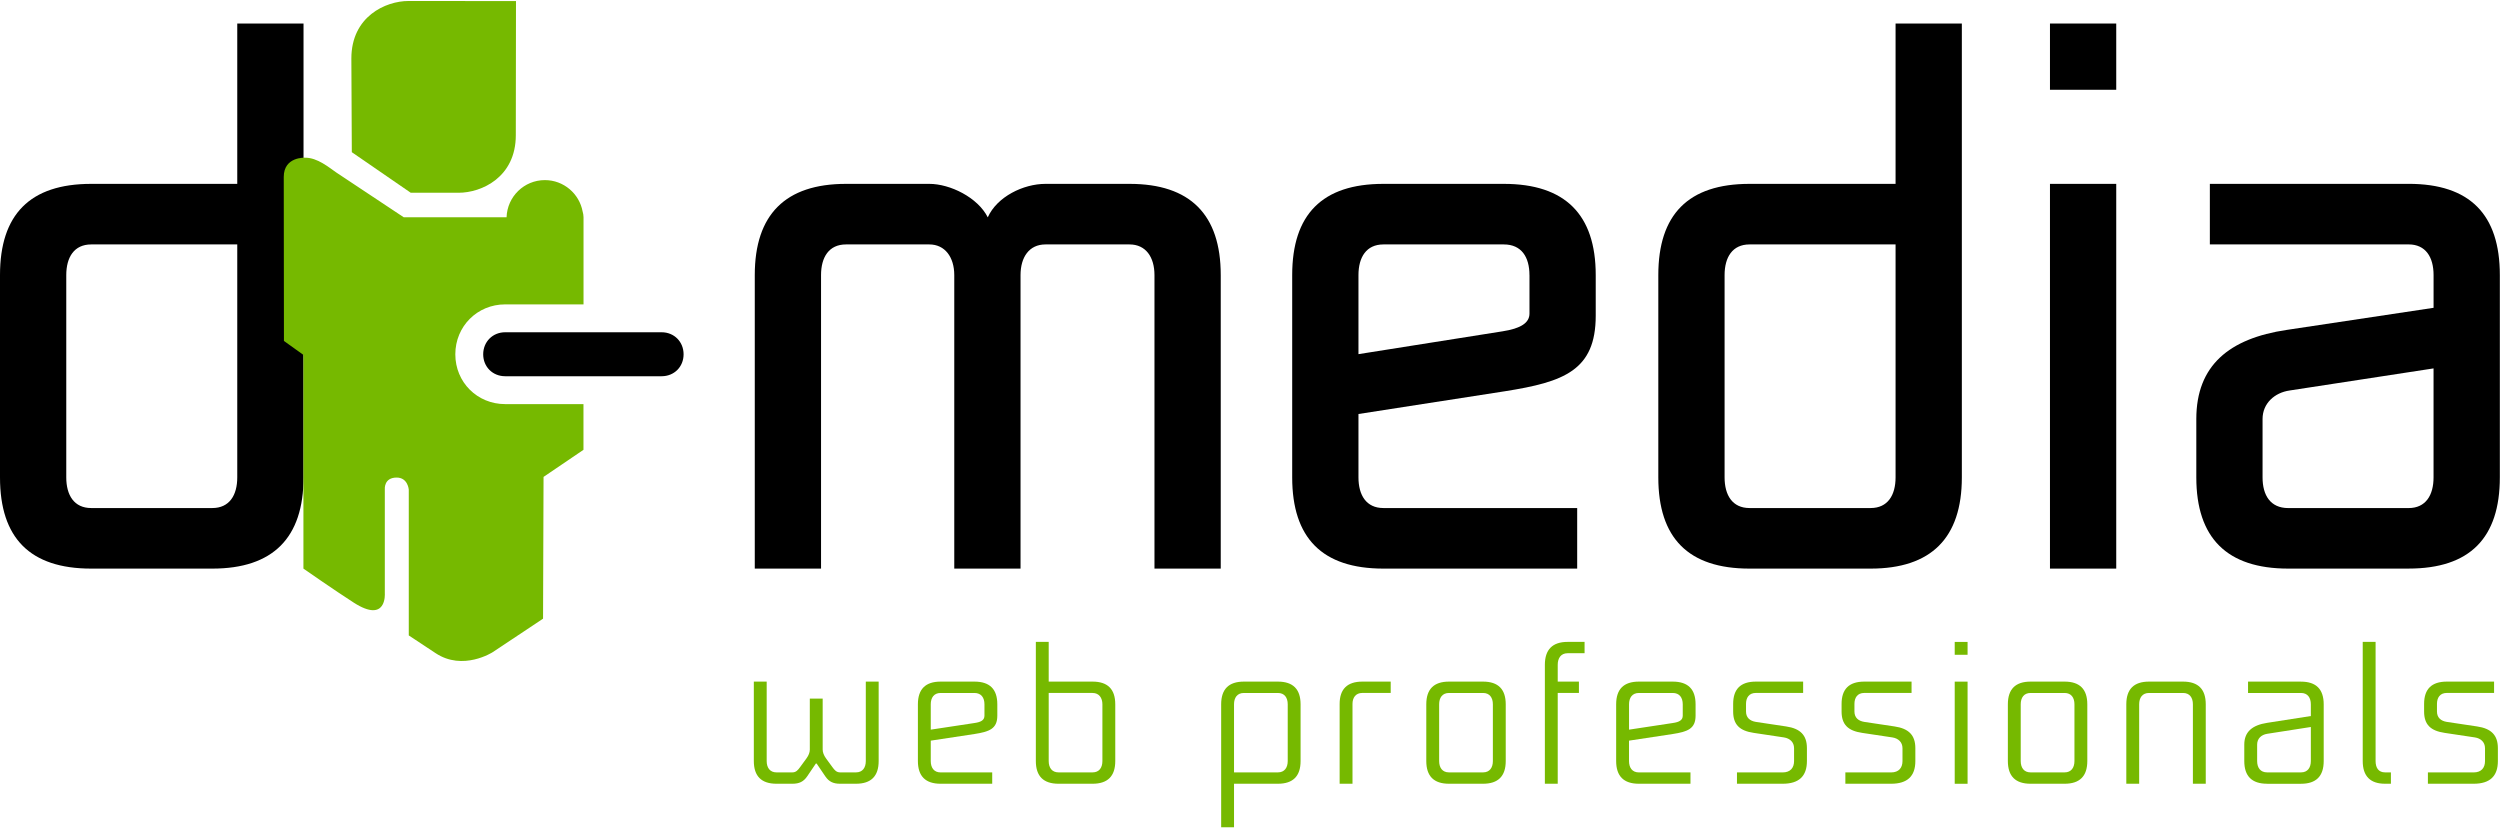 <svg width="1059" height="351" viewBox="0 0 1059 351" fill="none" xmlns="http://www.w3.org/2000/svg">
  <path d="M38.633 240.861C12.677 240.861 0 227.883 0 202.228V116.519C0 90.864 12.677 77.886 38.633 77.886H100.503V9.967H128.575V202.228C128.575 227.883 115.597 240.861 89.942 240.861H38.633ZM100.503 103.541H38.633C31.392 103.541 28.072 108.977 28.072 116.519V202.228C28.072 209.769 31.392 215.206 38.633 215.206H89.942C97.183 215.206 100.503 209.769 100.503 202.228V103.541Z" fill="black"/>
  <path d="M489.035 240.861V116.519C489.035 108.977 485.415 103.541 478.474 103.541H442.861C435.921 103.541 432.3 108.977 432.3 116.519V240.861H404.228V116.519C404.228 108.977 400.307 103.541 393.668 103.541H358.355C351.114 103.541 347.794 108.977 347.794 116.519V240.861H319.722V116.519C319.722 90.864 332.7 77.886 358.355 77.886H393.668C402.423 77.886 414.187 83.623 418.42 92.067C422.341 83.311 433.514 77.886 442.861 77.886H478.474C504.129 77.886 517.107 90.864 517.107 116.519V240.861H489.035Z" fill="black"/>
  <path d="M586.007 240.861C560.051 240.861 547.374 227.883 547.374 202.228V116.519C547.374 90.864 560.051 77.886 586.007 77.886H637.016C662.971 77.886 675.949 90.864 675.949 116.519V133.718C675.949 156.956 662.37 161.791 637.617 165.712L575.446 175.37V202.228C575.446 209.77 578.766 215.206 586.007 215.206H668.095V240.861H586.007ZM647.877 116.519C647.877 108.977 644.557 103.541 637.016 103.541H586.007C578.766 103.541 575.446 108.977 575.446 116.519V150.016L636.414 140.358C644.256 139.155 647.888 136.737 647.888 132.816V116.519H647.877Z" fill="black"/>
  <path d="M741.094 240.861C715.139 240.861 702.462 227.883 702.462 202.228V116.519C702.462 90.864 715.139 77.886 741.094 77.886H802.964V9.967H831.037V202.228C831.037 227.883 818.059 240.861 792.404 240.861H741.094ZM802.964 103.541H741.094C733.853 103.541 730.534 108.977 730.534 116.519V202.228C730.534 209.769 733.853 215.206 741.094 215.206H792.404C799.645 215.206 802.964 209.769 802.964 202.228V103.541Z" fill="black"/>
  <path d="M896.438 38.028H868.366V9.967H896.438V38.039V38.028ZM868.366 240.861V77.886H896.438V240.861H868.366Z" fill="black"/>
  <path d="M969.292 240.86C943.336 240.86 930.358 227.883 930.358 202.228V177.475C930.358 154.839 944.239 143.365 968.69 139.745L1030.86 130.388V116.507C1030.86 108.966 1027.54 103.53 1020.3 103.53H936.095V77.875H1020.3C1046.26 77.875 1058.93 90.853 1058.93 116.507V202.217C1058.93 227.871 1046.26 240.849 1020.3 240.849H969.292V240.86ZM1030.86 156.054L969.893 165.411C963.555 166.313 958.419 170.847 958.419 177.486V202.239C958.419 209.781 961.739 215.217 969.281 215.217H1020.29C1027.53 215.217 1030.85 209.781 1030.85 202.239V156.065L1030.86 156.054Z" fill="black"/>
  <path d="M213.995 159.373C208.681 159.373 204.682 155.374 204.682 150.082C204.682 144.791 208.681 140.747 213.995 140.747H280.265C285.567 140.747 289.567 144.758 289.567 150.082C289.567 155.407 285.567 159.373 280.265 159.373H213.995Z" fill="black"/>
  <path d="M173.992 81.651H194.288C203.969 81.651 218.495 75.101 218.495 57.289L218.573 0.454L173.045 0.42C163.364 0.42 148.838 6.981 148.838 24.783L149.028 64.463L173.992 81.651Z" fill="#76B900"/>
  <path d="M213.995 171.181C202.153 171.181 192.874 161.913 192.874 150.083C192.874 138.252 202.153 128.939 213.995 128.939H247.18V92.022C247.18 91.176 247.024 90.362 246.801 89.605C245.409 82.052 238.781 76.293 230.804 76.293C222.015 76.293 214.875 83.289 214.585 92.022H171.006L142.444 73.062C139.425 70.99 134.457 66.746 129.243 66.802C129.243 66.802 120.198 66.267 120.198 74.945L120.276 144.424L128.53 150.339V240.86C128.53 240.86 141.608 249.984 149.863 255.286C163.91 264.287 163.008 251.41 163.008 251.41V207.218C163.008 207.218 162.551 202.295 168.021 202.295C172.8 202.295 173.156 207.419 173.156 207.419V269.167L184.485 276.652C196.093 284.406 208.703 276.263 208.703 276.263L230.036 262.071L230.247 202.016L247.158 190.542V171.192H213.972L213.995 171.181Z" fill="#76B900"/>
  <path d="M355.859 331.995C352.974 331.995 351.136 331.115 349.61 328.876L345.923 323.429H345.6L341.912 328.876C340.386 331.115 338.548 331.995 335.663 331.995H328.935C322.529 331.995 319.321 328.787 319.321 322.381V288.728H324.768V322.381C324.768 325.189 326.127 327.183 328.935 327.183H335.663C337.189 327.183 337.991 326.225 338.871 325.022L341.678 321.178C342.48 320.053 343.037 318.772 343.037 317.569V295.936H348.485V317.569C348.485 318.772 349.042 320.053 349.844 321.178L352.651 325.022C353.531 326.225 354.333 327.183 355.859 327.183H362.588C365.395 327.183 366.754 325.177 366.754 322.381V288.728H372.201V322.381C372.201 328.787 368.993 331.995 362.588 331.995H355.859Z" fill="#76B900"/>
  <path d="M398.435 331.995C392.03 331.995 388.822 328.787 388.822 322.381V298.342C388.822 291.936 392.03 288.728 398.435 288.728H412.772C419.267 288.728 422.464 291.936 422.464 298.342V303.154C422.464 308.757 419.022 309.961 412.772 310.93L394.269 313.737V322.393C394.269 325.2 395.628 327.194 398.435 327.194H420.303V331.995H398.435ZM417.016 298.342C417.016 295.535 415.657 293.541 412.772 293.541H398.435C395.628 293.541 394.269 295.546 394.269 298.342V309.081L412.772 306.273C415.657 305.872 417.016 304.992 417.016 303.154V298.342Z" fill="#76B900"/>
  <path d="M448.397 331.995C441.992 331.995 438.784 328.787 438.784 322.381V271.907H444.231V288.728H462.812C469.217 288.728 472.426 291.936 472.426 298.342V322.381C472.426 328.787 469.217 331.995 462.812 331.995H448.397ZM466.978 298.342C466.978 295.702 465.619 293.54 462.812 293.54H444.231V322.381C444.231 325.188 445.59 327.182 448.397 327.182H462.812C465.619 327.182 466.978 325.177 466.978 322.381V298.342Z" fill="#76B900"/>
  <path d="M522.733 331.995V350.42H517.285V298.342C517.285 291.936 520.494 288.728 526.899 288.728H541.314C547.719 288.728 550.927 291.936 550.927 298.342V322.381C550.927 328.787 547.719 331.995 541.314 331.995H522.733ZM545.48 298.342C545.48 295.535 544.121 293.541 541.314 293.541H526.899C524.092 293.541 522.733 295.546 522.733 298.342V327.183H541.314C544.121 327.183 545.48 325.177 545.48 322.381V298.342Z" fill="#76B900"/>
  <path d="M567.47 331.995V298.186C567.47 291.936 570.678 288.728 577.084 288.728H589.103V293.529H577.084C574.276 293.529 572.917 295.535 572.917 298.175V331.984H567.47V331.995Z" fill="#76B900"/>
  <path d="M613.789 331.995C607.384 331.995 604.176 328.787 604.176 322.381V298.342C604.176 291.936 607.384 288.728 613.789 288.728H628.215C634.62 288.728 637.829 291.936 637.829 298.342V322.381C637.829 328.787 634.62 331.995 628.215 331.995H613.789ZM632.381 298.342C632.381 295.535 631.022 293.541 628.215 293.541H613.789C610.982 293.541 609.623 295.546 609.623 298.342V322.381C609.623 325.189 610.982 327.183 613.789 327.183H628.215C631.022 327.183 632.381 325.177 632.381 322.381V298.342Z" fill="#76B900"/>
  <path d="M654.405 331.995V281.599C654.405 275.193 657.613 271.907 664.018 271.907H671.226V276.708H664.018C661.211 276.708 659.852 278.791 659.852 281.599V288.728H668.831V293.529H659.852V331.984H654.405V331.995Z" fill="#76B900"/>
  <path d="M694.218 331.995C687.813 331.995 684.604 328.787 684.604 322.381V298.342C684.604 291.936 687.813 288.728 694.218 288.728H708.555C715.049 288.728 718.247 291.936 718.247 298.342V303.154C718.247 308.757 714.804 309.961 708.555 310.93L690.052 313.737V322.393C690.052 325.2 691.411 327.194 694.218 327.194H716.085V331.995H694.218ZM712.81 298.342C712.81 295.535 711.451 293.541 708.566 293.541H694.229C691.422 293.541 690.063 295.546 690.063 298.342V309.081L708.566 306.273C711.451 305.872 712.81 304.992 712.81 303.154V298.342Z" fill="#76B900"/>
  <path d="M735.78 331.995V327.194H755.164C758.45 327.194 759.965 325.189 759.965 322.393V316.945C759.965 314.383 758.205 312.779 755.721 312.378L742.899 310.451C736.894 309.571 734.165 306.931 734.165 301.394V298.186C734.165 291.936 737.284 288.728 743.779 288.728H763.808V293.529H743.779C740.894 293.529 739.613 295.535 739.613 298.175V301.383C739.613 304.023 741.295 305.393 743.779 305.794L756.601 307.721C762.605 308.602 765.412 311.409 765.412 316.934V322.381C765.412 328.787 762.048 331.995 755.152 331.995H735.769H735.78Z" fill="#76B900"/>
  <path d="M781.698 331.995V327.194H801.093C804.379 327.194 805.894 325.189 805.894 322.393V316.945C805.894 314.383 804.134 312.779 801.65 312.378L788.828 310.451C782.824 309.571 780.094 306.931 780.094 301.394V298.186C780.094 291.936 783.225 288.728 789.708 288.728H809.737V293.529H789.708C786.823 293.529 785.542 295.535 785.542 298.175V301.383C785.542 304.023 787.224 305.393 789.708 305.794L802.53 307.721C808.534 308.602 811.341 311.409 811.341 316.934V322.381C811.341 328.787 807.977 331.995 801.082 331.995H781.687H781.698Z" fill="#76B900"/>
  <path d="M828.018 277.366V271.918H833.465V277.366H828.018ZM828.018 332.006V288.739H833.465V332.006H828.018Z" fill="#76B900"/>
  <path d="M860.145 331.995C853.739 331.995 850.531 328.787 850.531 322.381V298.342C850.531 291.936 853.739 288.728 860.145 288.728H874.571C880.976 288.728 884.184 291.936 884.184 298.342V322.381C884.184 328.787 880.976 331.995 874.571 331.995H860.145ZM878.737 298.342C878.737 295.535 877.378 293.541 874.571 293.541H860.145C857.337 293.541 855.978 295.546 855.978 298.342V322.381C855.978 325.189 857.337 327.183 860.145 327.183H874.571C877.378 327.183 878.737 325.177 878.737 322.381V298.342Z" fill="#76B900"/>
  <path d="M928.91 331.995V298.342C928.91 295.535 927.551 293.541 924.744 293.541H910.318C907.511 293.541 906.152 295.546 906.152 298.342V331.995H900.705V298.342C900.705 291.936 903.913 288.728 910.318 288.728H924.744C931.15 288.728 934.358 291.936 934.358 298.342V331.995H928.91Z" fill="#76B900"/>
  <path d="M960.369 331.995C953.886 331.995 950.677 328.787 950.677 322.381V315.408C950.677 309.883 954.209 307.153 960.369 306.195L978.872 303.31V298.342C978.872 295.535 977.513 293.541 974.706 293.541H952.271V288.739H974.706C981.111 288.739 984.32 291.948 984.32 298.353V322.393C984.32 328.798 981.111 332.006 974.706 332.006H960.369V331.995ZM978.872 307.956L960.369 310.841C957.885 311.242 956.125 312.846 956.125 315.408V322.381C956.125 325.189 957.484 327.183 960.369 327.183H974.706C977.513 327.183 978.872 325.178 978.872 322.381V307.956Z" fill="#76B900"/>
  <path d="M1010.31 331.995C1004.06 331.995 1000.85 328.787 1000.85 322.381V271.907H1006.3V322.381C1006.3 325.188 1007.5 327.182 1010.31 327.182H1012.79V331.984H1010.31V331.995Z" fill="#76B900"/>
  <path d="M1028.46 331.995V327.194H1047.85C1051.14 327.194 1052.65 325.189 1052.65 322.393V316.945C1052.65 314.383 1050.89 312.779 1048.41 312.378L1035.58 310.451C1029.58 309.571 1026.85 306.931 1026.85 301.394V298.186C1026.85 291.936 1029.98 288.728 1036.46 288.728H1056.49V293.529H1036.46C1033.58 293.529 1032.3 295.535 1032.3 298.175V301.383C1032.3 304.023 1033.98 305.393 1036.46 305.794L1049.29 307.721C1055.29 308.602 1058.1 311.409 1058.1 316.934V322.381C1058.1 328.787 1054.73 331.995 1047.84 331.995H1028.44H1028.46Z" fill="#76B900"/>
</svg>
